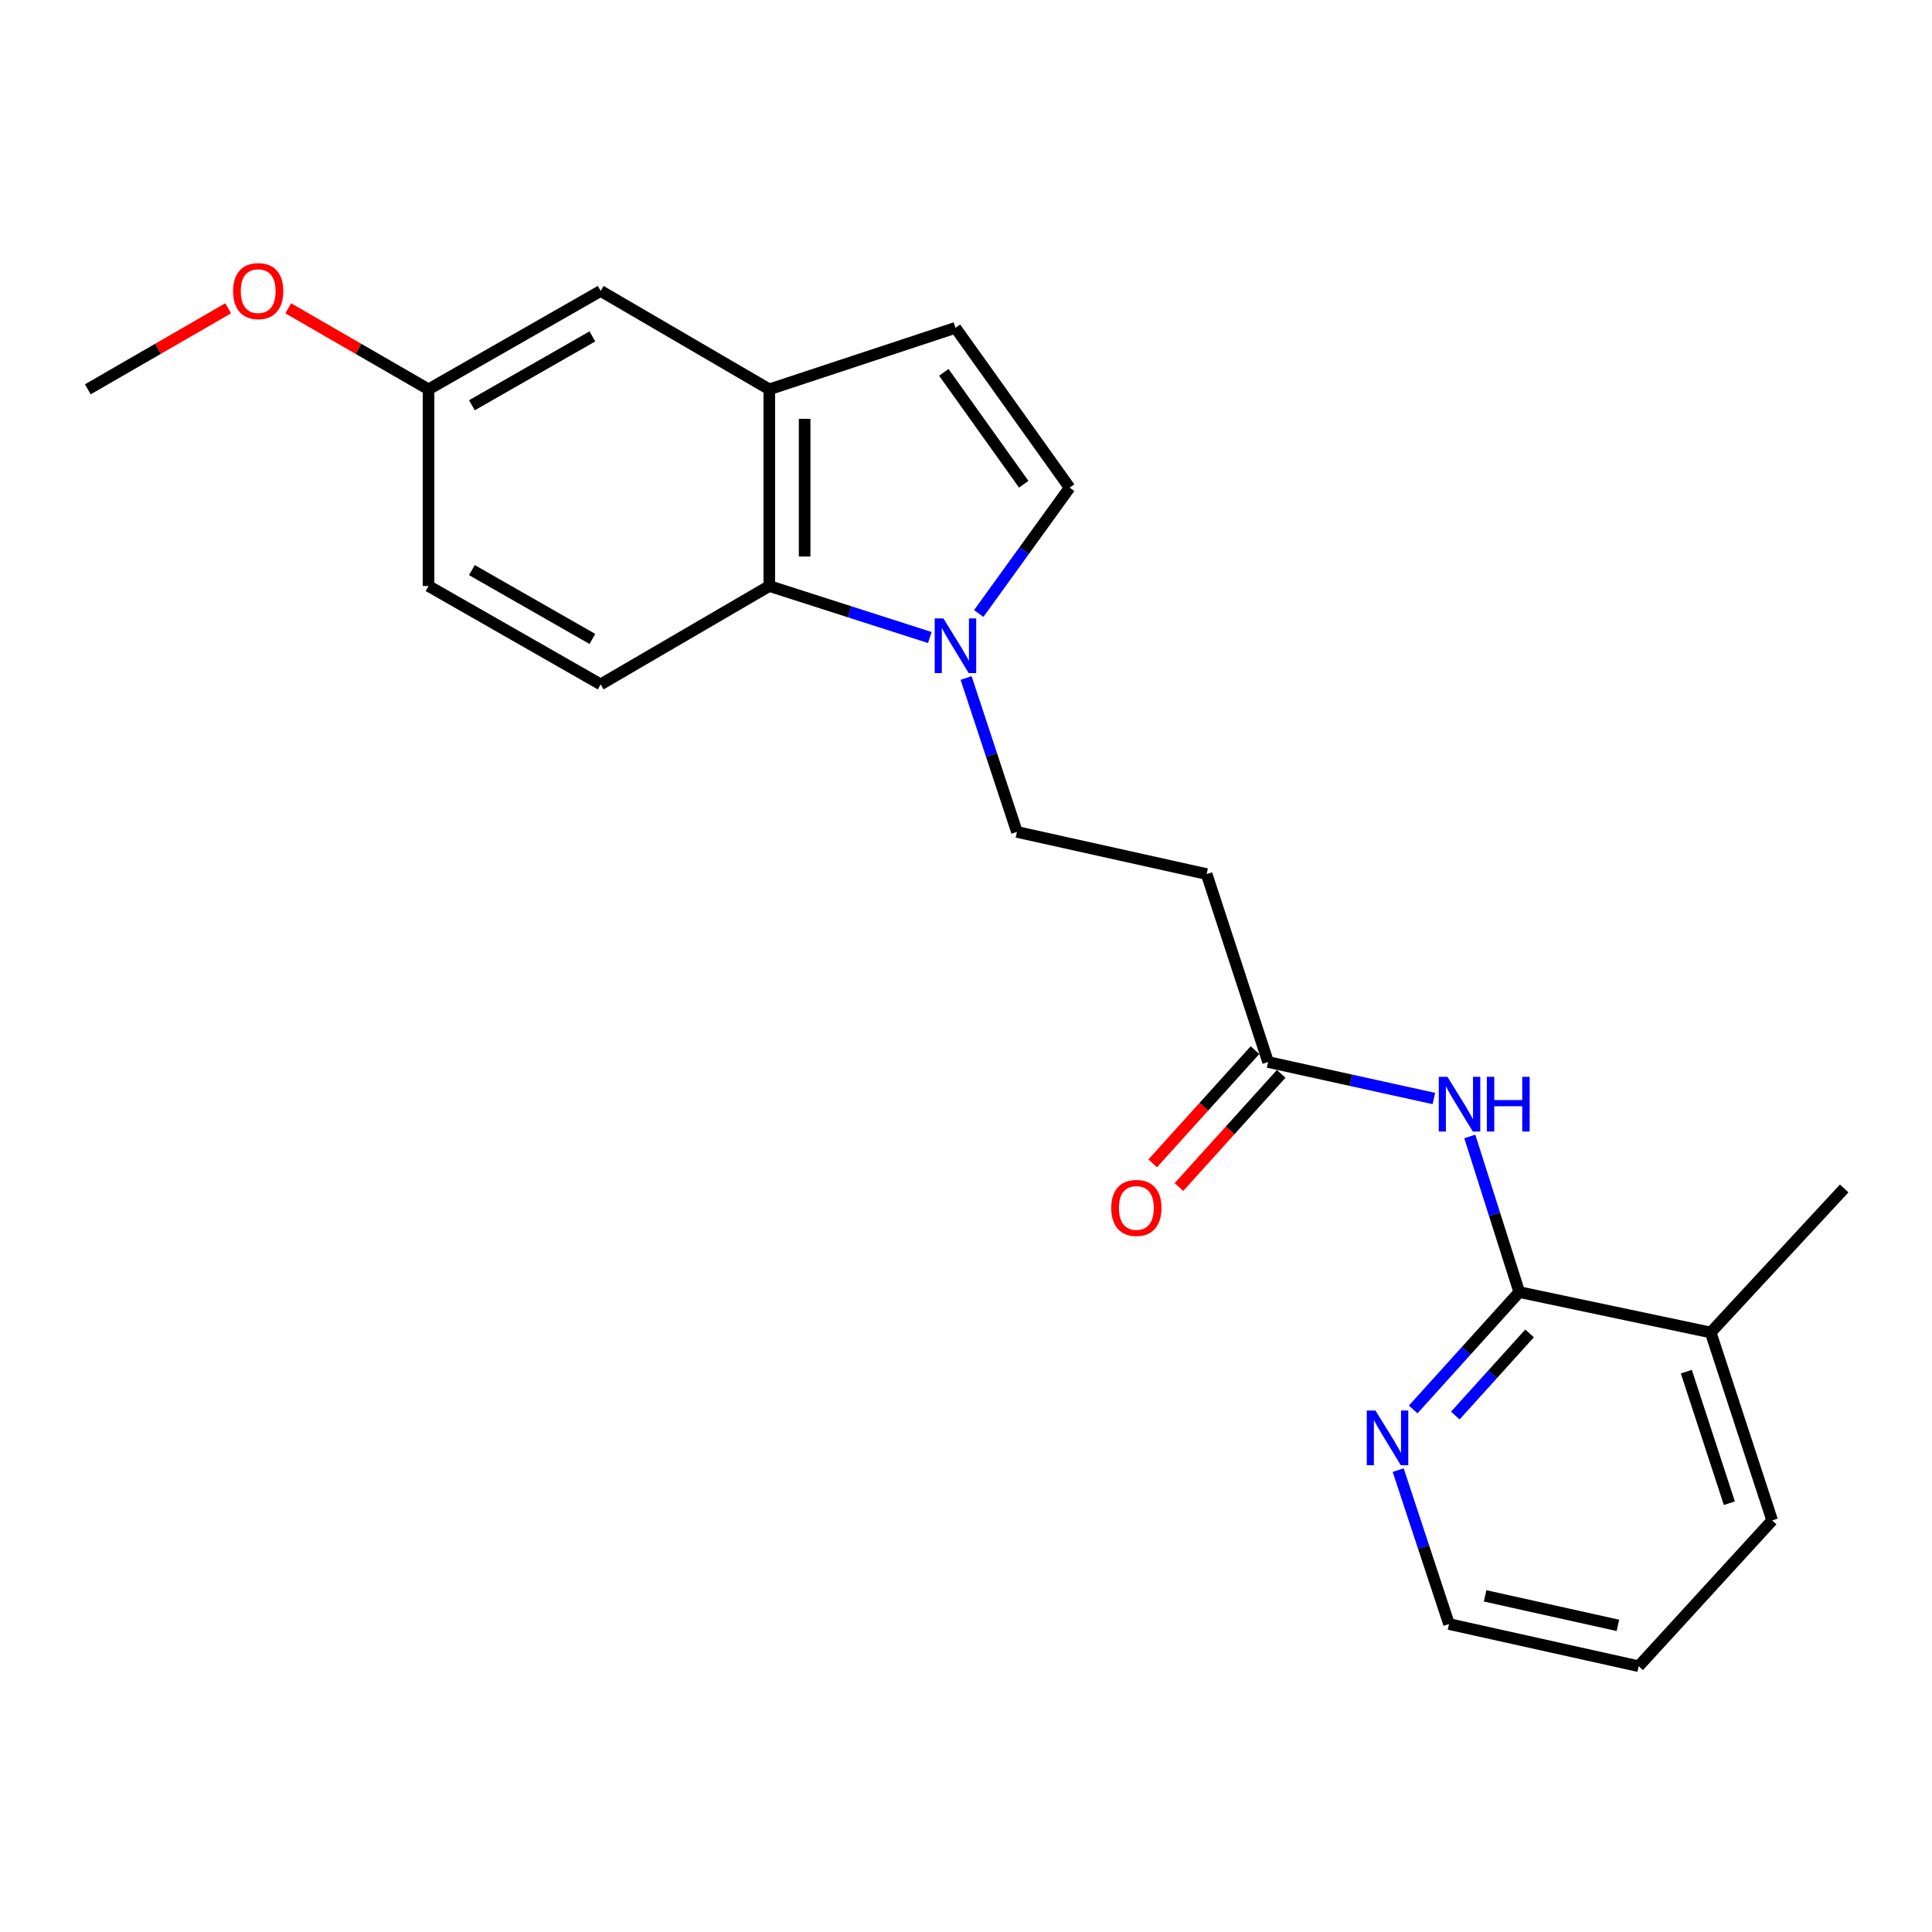 <?xml version='1.0' encoding='iso-8859-1'?>
<svg version='1.1' baseProfile='full'
              xmlns='http://www.w3.org/2000/svg'
                      xmlns:rdkit='http://www.rdkit.org/xml'
                      xmlns:xlink='http://www.w3.org/1999/xlink'
                  xml:space='preserve'
width='1000px' height='1000px' viewBox='0 0 1000 1000'>
<!-- END OF HEADER -->
<rect style='opacity:1.0;fill:#FFFFFF;stroke:none' width='1000' height='1000' x='0' y='0'> </rect>
<path class='bond-0' d='M 481.273,329.978 L 439.729,316.653' style='fill:none;fill-rule:evenodd;stroke:#0000FF;stroke-width:6px;stroke-linecap:butt;stroke-linejoin:miter;stroke-opacity:1' />
<path class='bond-0' d='M 439.729,316.653 L 398.186,303.328' style='fill:none;fill-rule:evenodd;stroke:#000000;stroke-width:6px;stroke-linecap:butt;stroke-linejoin:miter;stroke-opacity:1' />
<path class='bond-1' d='M 506.594,317.551 L 530.117,284.986' style='fill:none;fill-rule:evenodd;stroke:#0000FF;stroke-width:6px;stroke-linecap:butt;stroke-linejoin:miter;stroke-opacity:1' />
<path class='bond-1' d='M 530.117,284.986 L 553.641,252.421' style='fill:none;fill-rule:evenodd;stroke:#000000;stroke-width:6px;stroke-linecap:butt;stroke-linejoin:miter;stroke-opacity:1' />
<path class='bond-2' d='M 500.056,350.931 L 513.209,390.766' style='fill:none;fill-rule:evenodd;stroke:#0000FF;stroke-width:6px;stroke-linecap:butt;stroke-linejoin:miter;stroke-opacity:1' />
<path class='bond-2' d='M 513.209,390.766 L 526.363,430.601' style='fill:none;fill-rule:evenodd;stroke:#000000;stroke-width:6px;stroke-linecap:butt;stroke-linejoin:miter;stroke-opacity:1' />
<path class='bond-3' d='M 786.366,668.784 L 773.564,628.504' style='fill:none;fill-rule:evenodd;stroke:#000000;stroke-width:6px;stroke-linecap:butt;stroke-linejoin:miter;stroke-opacity:1' />
<path class='bond-3' d='M 773.564,628.504 L 760.762,588.224' style='fill:none;fill-rule:evenodd;stroke:#0000FF;stroke-width:6px;stroke-linecap:butt;stroke-linejoin:miter;stroke-opacity:1' />
<path class='bond-4' d='M 786.366,668.784 L 758.915,699.16' style='fill:none;fill-rule:evenodd;stroke:#000000;stroke-width:6px;stroke-linecap:butt;stroke-linejoin:miter;stroke-opacity:1' />
<path class='bond-4' d='M 758.915,699.16 L 731.464,729.537' style='fill:none;fill-rule:evenodd;stroke:#0000FF;stroke-width:6px;stroke-linecap:butt;stroke-linejoin:miter;stroke-opacity:1' />
<path class='bond-4' d='M 791.703,690.162 L 772.488,711.426' style='fill:none;fill-rule:evenodd;stroke:#000000;stroke-width:6px;stroke-linecap:butt;stroke-linejoin:miter;stroke-opacity:1' />
<path class='bond-4' d='M 772.488,711.426 L 753.272,732.689' style='fill:none;fill-rule:evenodd;stroke:#0000FF;stroke-width:6px;stroke-linecap:butt;stroke-linejoin:miter;stroke-opacity:1' />
<path class='bond-5' d='M 786.366,668.784 L 885.457,689.689' style='fill:none;fill-rule:evenodd;stroke:#000000;stroke-width:6px;stroke-linecap:butt;stroke-linejoin:miter;stroke-opacity:1' />
<path class='bond-6' d='M 742.173,568.589 L 699.266,559.14' style='fill:none;fill-rule:evenodd;stroke:#0000FF;stroke-width:6px;stroke-linecap:butt;stroke-linejoin:miter;stroke-opacity:1' />
<path class='bond-6' d='M 699.266,559.14 L 656.36,549.692' style='fill:none;fill-rule:evenodd;stroke:#000000;stroke-width:6px;stroke-linecap:butt;stroke-linejoin:miter;stroke-opacity:1' />
<path class='bond-7' d='M 398.186,303.328 L 398.186,201.514' style='fill:none;fill-rule:evenodd;stroke:#000000;stroke-width:6px;stroke-linecap:butt;stroke-linejoin:miter;stroke-opacity:1' />
<path class='bond-7' d='M 416.479,288.056 L 416.479,216.786' style='fill:none;fill-rule:evenodd;stroke:#000000;stroke-width:6px;stroke-linecap:butt;stroke-linejoin:miter;stroke-opacity:1' />
<path class='bond-8' d='M 398.186,303.328 L 310.905,354.235' style='fill:none;fill-rule:evenodd;stroke:#000000;stroke-width:6px;stroke-linecap:butt;stroke-linejoin:miter;stroke-opacity:1' />
<path class='bond-9' d='M 398.186,201.514 L 310.905,150.597' style='fill:none;fill-rule:evenodd;stroke:#000000;stroke-width:6px;stroke-linecap:butt;stroke-linejoin:miter;stroke-opacity:1' />
<path class='bond-10' d='M 398.186,201.514 L 494.542,169.693' style='fill:none;fill-rule:evenodd;stroke:#000000;stroke-width:6px;stroke-linecap:butt;stroke-linejoin:miter;stroke-opacity:1' />
<path class='bond-11' d='M 553.641,252.421 L 494.542,169.693' style='fill:none;fill-rule:evenodd;stroke:#000000;stroke-width:6px;stroke-linecap:butt;stroke-linejoin:miter;stroke-opacity:1' />
<path class='bond-11' d='M 529.891,250.646 L 488.522,192.736' style='fill:none;fill-rule:evenodd;stroke:#000000;stroke-width:6px;stroke-linecap:butt;stroke-linejoin:miter;stroke-opacity:1' />
<path class='bond-12' d='M 656.36,549.692 L 624.549,452.421' style='fill:none;fill-rule:evenodd;stroke:#000000;stroke-width:6px;stroke-linecap:butt;stroke-linejoin:miter;stroke-opacity:1' />
<path class='bond-13' d='M 649.573,543.56 L 623.104,572.854' style='fill:none;fill-rule:evenodd;stroke:#000000;stroke-width:6px;stroke-linecap:butt;stroke-linejoin:miter;stroke-opacity:1' />
<path class='bond-13' d='M 623.104,572.854 L 596.635,602.149' style='fill:none;fill-rule:evenodd;stroke:#FF0000;stroke-width:6px;stroke-linecap:butt;stroke-linejoin:miter;stroke-opacity:1' />
<path class='bond-13' d='M 663.146,555.824 L 636.677,585.119' style='fill:none;fill-rule:evenodd;stroke:#000000;stroke-width:6px;stroke-linecap:butt;stroke-linejoin:miter;stroke-opacity:1' />
<path class='bond-13' d='M 636.677,585.119 L 610.208,614.413' style='fill:none;fill-rule:evenodd;stroke:#FF0000;stroke-width:6px;stroke-linecap:butt;stroke-linejoin:miter;stroke-opacity:1' />
<path class='bond-14' d='M 624.549,452.421 L 526.363,430.601' style='fill:none;fill-rule:evenodd;stroke:#000000;stroke-width:6px;stroke-linecap:butt;stroke-linejoin:miter;stroke-opacity:1' />
<path class='bond-15' d='M 723.695,760.932 L 736.849,800.766' style='fill:none;fill-rule:evenodd;stroke:#0000FF;stroke-width:6px;stroke-linecap:butt;stroke-linejoin:miter;stroke-opacity:1' />
<path class='bond-15' d='M 736.849,800.766 L 750.003,840.601' style='fill:none;fill-rule:evenodd;stroke:#000000;stroke-width:6px;stroke-linecap:butt;stroke-linejoin:miter;stroke-opacity:1' />
<path class='bond-16' d='M 310.905,354.235 L 221.815,303.328' style='fill:none;fill-rule:evenodd;stroke:#000000;stroke-width:6px;stroke-linecap:butt;stroke-linejoin:miter;stroke-opacity:1' />
<path class='bond-16' d='M 306.618,330.716 L 244.255,295.081' style='fill:none;fill-rule:evenodd;stroke:#000000;stroke-width:6px;stroke-linecap:butt;stroke-linejoin:miter;stroke-opacity:1' />
<path class='bond-17' d='M 310.905,150.597 L 221.815,201.514' style='fill:none;fill-rule:evenodd;stroke:#000000;stroke-width:6px;stroke-linecap:butt;stroke-linejoin:miter;stroke-opacity:1' />
<path class='bond-17' d='M 306.619,174.117 L 244.256,209.759' style='fill:none;fill-rule:evenodd;stroke:#000000;stroke-width:6px;stroke-linecap:butt;stroke-linejoin:miter;stroke-opacity:1' />
<path class='bond-18' d='M 885.457,689.689 L 954.545,615.143' style='fill:none;fill-rule:evenodd;stroke:#000000;stroke-width:6px;stroke-linecap:butt;stroke-linejoin:miter;stroke-opacity:1' />
<path class='bond-19' d='M 885.457,689.689 L 917.267,786.96' style='fill:none;fill-rule:evenodd;stroke:#000000;stroke-width:6px;stroke-linecap:butt;stroke-linejoin:miter;stroke-opacity:1' />
<path class='bond-19' d='M 872.841,709.966 L 895.108,778.056' style='fill:none;fill-rule:evenodd;stroke:#000000;stroke-width:6px;stroke-linecap:butt;stroke-linejoin:miter;stroke-opacity:1' />
<path class='bond-20' d='M 221.815,201.514 L 221.815,303.328' style='fill:none;fill-rule:evenodd;stroke:#000000;stroke-width:6px;stroke-linecap:butt;stroke-linejoin:miter;stroke-opacity:1' />
<path class='bond-21' d='M 221.815,201.514 L 185.5,180.544' style='fill:none;fill-rule:evenodd;stroke:#000000;stroke-width:6px;stroke-linecap:butt;stroke-linejoin:miter;stroke-opacity:1' />
<path class='bond-21' d='M 185.5,180.544 L 149.185,159.574' style='fill:none;fill-rule:evenodd;stroke:#FF0000;stroke-width:6px;stroke-linecap:butt;stroke-linejoin:miter;stroke-opacity:1' />
<path class='bond-22' d='M 118.094,159.573 L 81.774,180.543' style='fill:none;fill-rule:evenodd;stroke:#FF0000;stroke-width:6px;stroke-linecap:butt;stroke-linejoin:miter;stroke-opacity:1' />
<path class='bond-22' d='M 81.774,180.543 L 45.455,201.514' style='fill:none;fill-rule:evenodd;stroke:#000000;stroke-width:6px;stroke-linecap:butt;stroke-linejoin:miter;stroke-opacity:1' />
<path class='bond-23' d='M 750.003,840.601 L 848.178,862.421' style='fill:none;fill-rule:evenodd;stroke:#000000;stroke-width:6px;stroke-linecap:butt;stroke-linejoin:miter;stroke-opacity:1' />
<path class='bond-23' d='M 768.698,826.016 L 837.421,841.291' style='fill:none;fill-rule:evenodd;stroke:#000000;stroke-width:6px;stroke-linecap:butt;stroke-linejoin:miter;stroke-opacity:1' />
<path class='bond-24' d='M 917.267,786.96 L 848.178,862.421' style='fill:none;fill-rule:evenodd;stroke:#000000;stroke-width:6px;stroke-linecap:butt;stroke-linejoin:miter;stroke-opacity:1' />
<path  class='atom-0' d='M 488.282 320.074
L 497.562 335.074
Q 498.482 336.554, 499.962 339.234
Q 501.442 341.914, 501.522 342.074
L 501.522 320.074
L 505.282 320.074
L 505.282 348.394
L 501.402 348.394
L 491.442 331.994
Q 490.282 330.074, 489.042 327.874
Q 487.842 325.674, 487.482 324.994
L 487.482 348.394
L 483.802 348.394
L 483.802 320.074
L 488.282 320.074
' fill='#0000FF'/>
<path  class='atom-2' d='M 749.19 557.352
L 758.47 572.352
Q 759.39 573.832, 760.87 576.512
Q 762.35 579.192, 762.43 579.352
L 762.43 557.352
L 766.19 557.352
L 766.19 585.672
L 762.31 585.672
L 752.35 569.272
Q 751.19 567.352, 749.95 565.152
Q 748.75 562.952, 748.39 562.272
L 748.39 585.672
L 744.71 585.672
L 744.71 557.352
L 749.19 557.352
' fill='#0000FF'/>
<path  class='atom-2' d='M 769.59 557.352
L 773.43 557.352
L 773.43 569.392
L 787.91 569.392
L 787.91 557.352
L 791.75 557.352
L 791.75 585.672
L 787.91 585.672
L 787.91 572.592
L 773.43 572.592
L 773.43 585.672
L 769.59 585.672
L 769.59 557.352
' fill='#0000FF'/>
<path  class='atom-9' d='M 711.922 730.075
L 721.202 745.075
Q 722.122 746.555, 723.602 749.235
Q 725.082 751.915, 725.162 752.075
L 725.162 730.075
L 728.922 730.075
L 728.922 758.395
L 725.042 758.395
L 715.082 741.995
Q 713.922 740.075, 712.682 737.875
Q 711.482 735.675, 711.122 734.995
L 711.122 758.395
L 707.442 758.395
L 707.442 730.075
L 711.922 730.075
' fill='#0000FF'/>
<path  class='atom-14' d='M 575.185 625.223
Q 575.185 618.423, 578.545 614.623
Q 581.905 610.823, 588.185 610.823
Q 594.465 610.823, 597.825 614.623
Q 601.185 618.423, 601.185 625.223
Q 601.185 632.103, 597.785 636.023
Q 594.385 639.903, 588.185 639.903
Q 581.945 639.903, 578.545 636.023
Q 575.185 632.143, 575.185 625.223
M 588.185 636.703
Q 592.505 636.703, 594.825 633.823
Q 597.185 630.903, 597.185 625.223
Q 597.185 619.663, 594.825 616.863
Q 592.505 614.023, 588.185 614.023
Q 583.865 614.023, 581.505 616.823
Q 579.185 619.623, 579.185 625.223
Q 579.185 630.943, 581.505 633.823
Q 583.865 636.703, 588.185 636.703
' fill='#FF0000'/>
<path  class='atom-17' d='M 120.64 150.677
Q 120.64 143.877, 124 140.077
Q 127.36 136.277, 133.64 136.277
Q 139.92 136.277, 143.28 140.077
Q 146.64 143.877, 146.64 150.677
Q 146.64 157.557, 143.24 161.477
Q 139.84 165.357, 133.64 165.357
Q 127.4 165.357, 124 161.477
Q 120.64 157.597, 120.64 150.677
M 133.64 162.157
Q 137.96 162.157, 140.28 159.277
Q 142.64 156.357, 142.64 150.677
Q 142.64 145.117, 140.28 142.317
Q 137.96 139.477, 133.64 139.477
Q 129.32 139.477, 126.96 142.277
Q 124.64 145.077, 124.64 150.677
Q 124.64 156.397, 126.96 159.277
Q 129.32 162.157, 133.64 162.157
' fill='#FF0000'/>
</svg>
